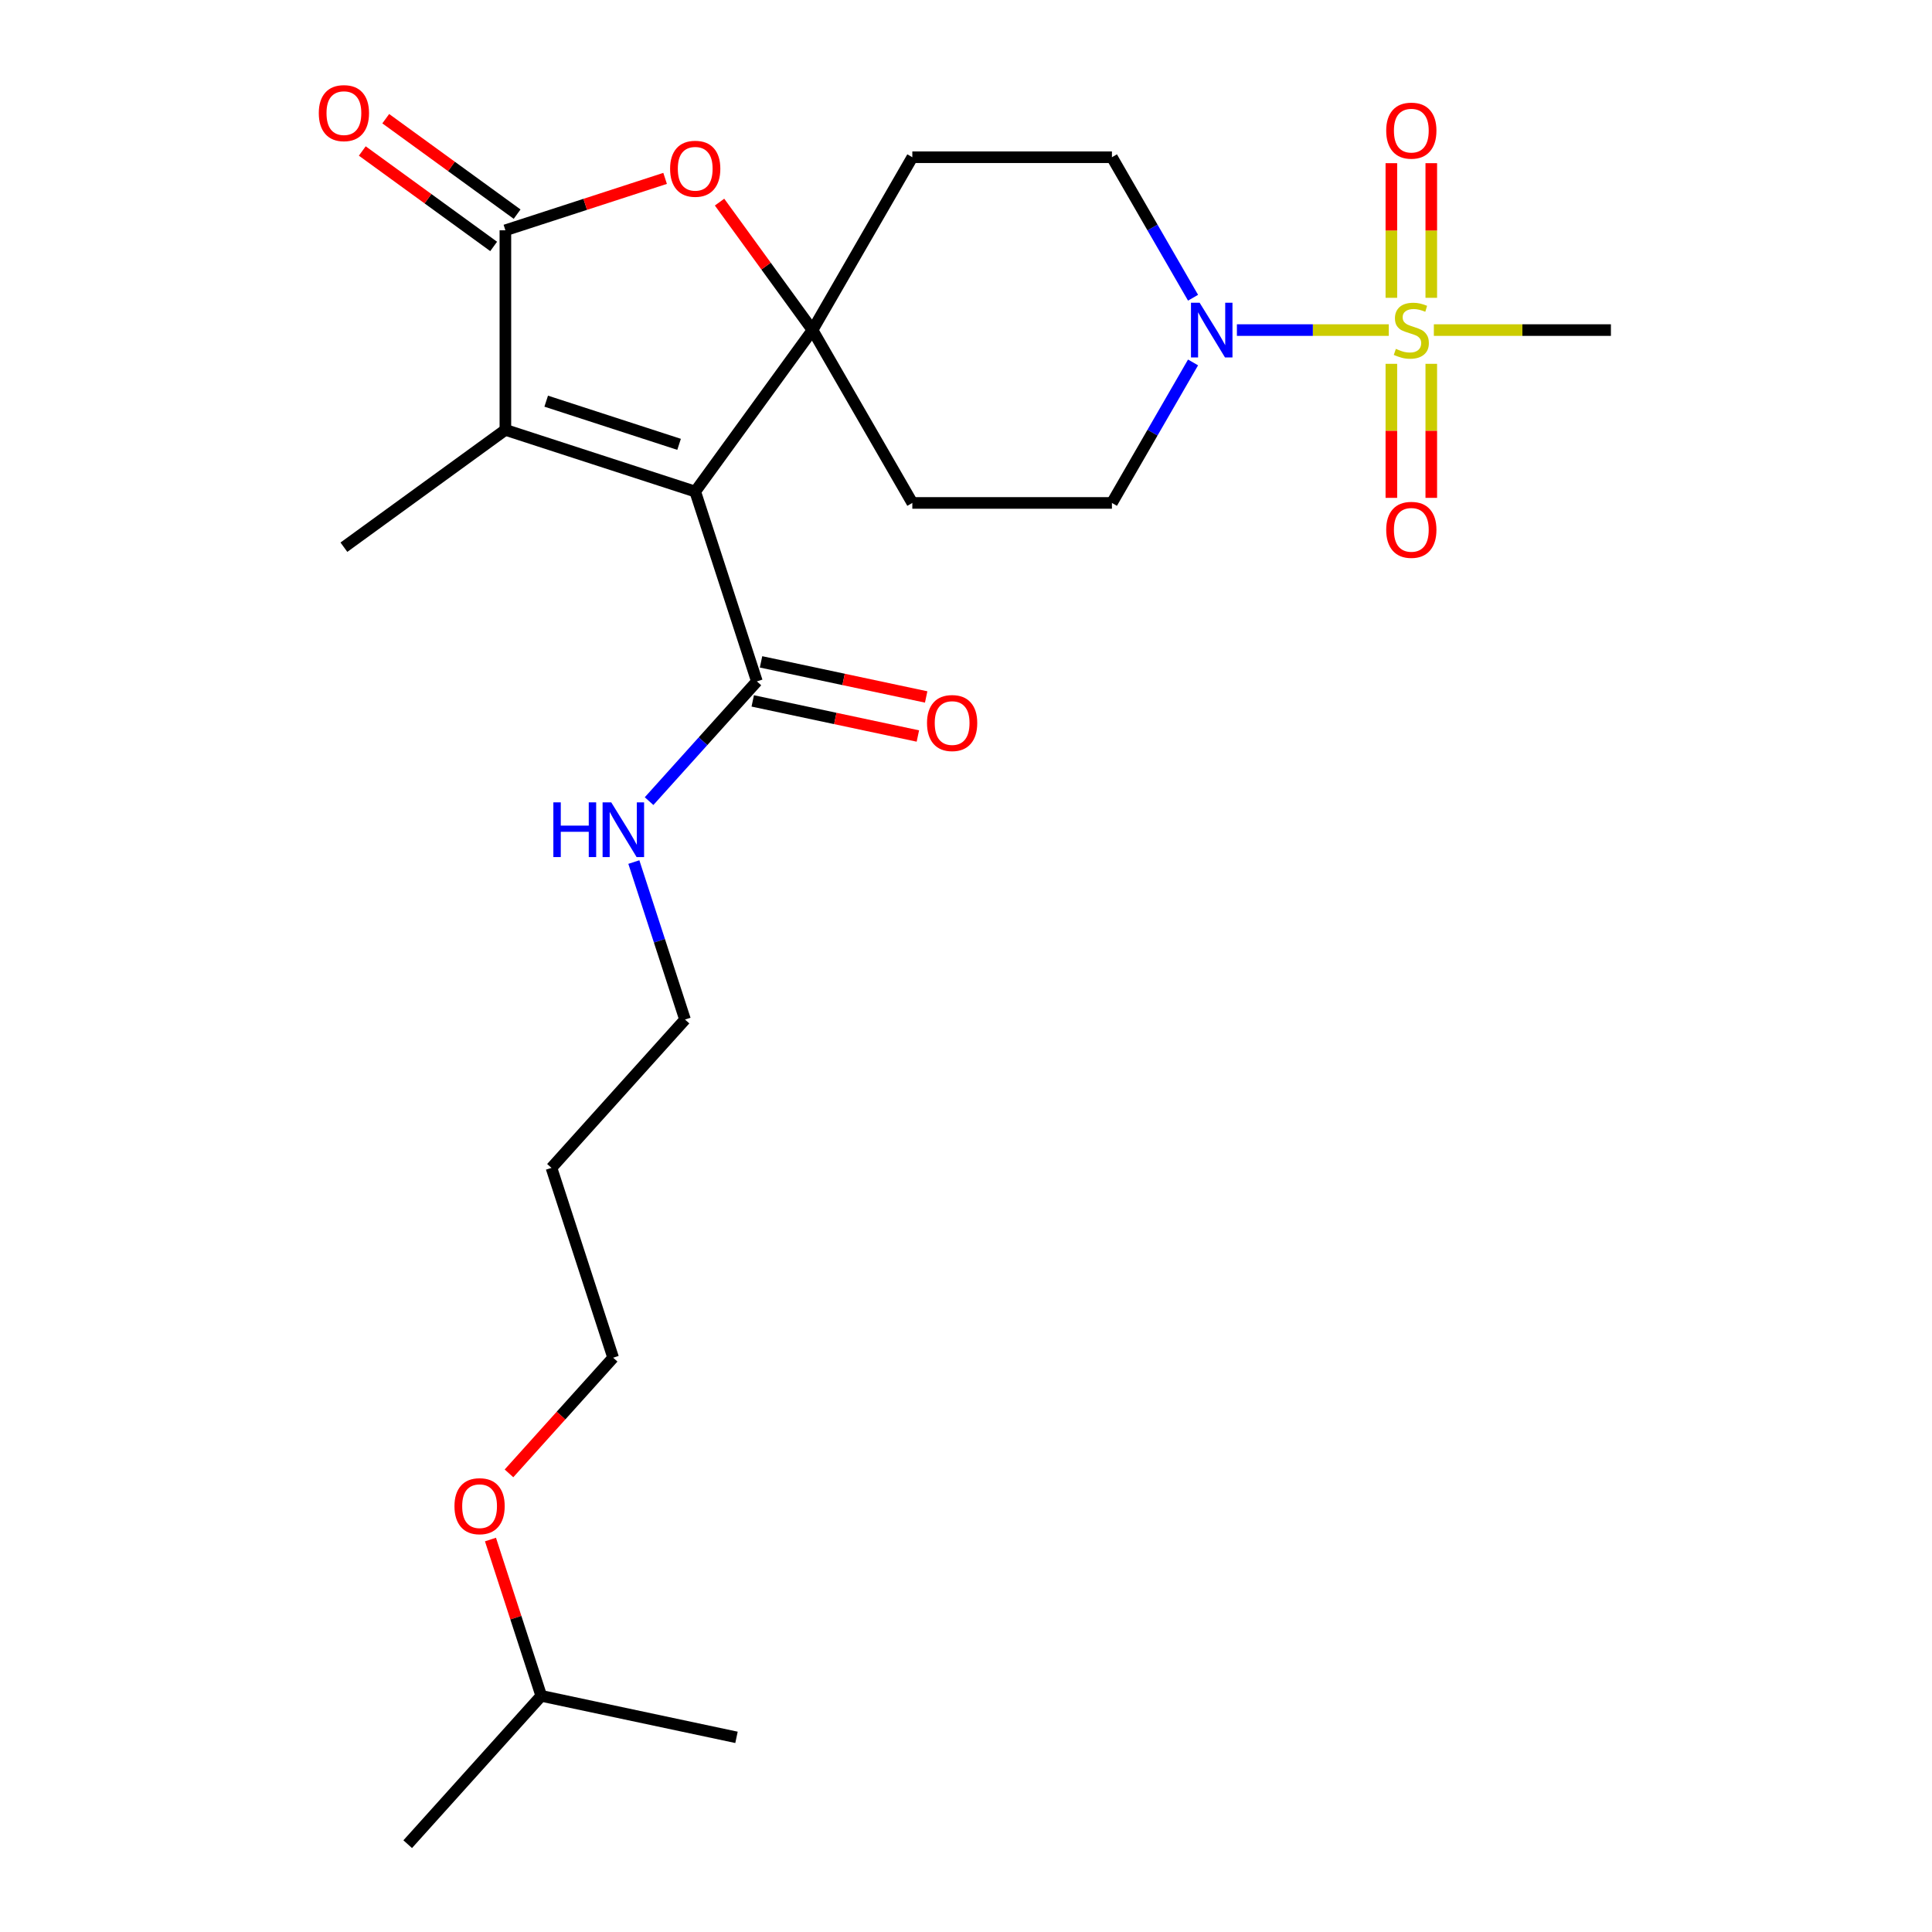 <?xml version='1.0' encoding='iso-8859-1'?>
<svg version='1.1' baseProfile='full'
              xmlns='http://www.w3.org/2000/svg'
                      xmlns:rdkit='http://www.rdkit.org/xml'
                      xmlns:xlink='http://www.w3.org/1999/xlink'
                  xml:space='preserve'
width='1000px' height='1000px' viewBox='0 0 1000 1000'>
<!-- END OF HEADER -->
<rect style='opacity:1.0;fill:#FFFFFF;stroke:none' width='1000' height='1000' x='0' y='0'> </rect>
<path class='bond-0' d='M 359.842,254.43 L 420.566,170.85' style='fill:none;fill-rule:evenodd;stroke:#000000;stroke-width:6px;stroke-linecap:butt;stroke-linejoin:miter;stroke-opacity:1' />
<path class='bond-2' d='M 359.842,254.43 L 261.587,222.505' style='fill:none;fill-rule:evenodd;stroke:#000000;stroke-width:6px;stroke-linecap:butt;stroke-linejoin:miter;stroke-opacity:1' />
<path class='bond-2' d='M 351.488,229.99 L 282.711,207.643' style='fill:none;fill-rule:evenodd;stroke:#000000;stroke-width:6px;stroke-linecap:butt;stroke-linejoin:miter;stroke-opacity:1' />
<path class='bond-6' d='M 359.842,254.43 L 391.766,352.684' style='fill:none;fill-rule:evenodd;stroke:#000000;stroke-width:6px;stroke-linecap:butt;stroke-linejoin:miter;stroke-opacity:1' />
<path class='bond-4' d='M 420.566,170.85 L 396.504,137.731' style='fill:none;fill-rule:evenodd;stroke:#000000;stroke-width:6px;stroke-linecap:butt;stroke-linejoin:miter;stroke-opacity:1' />
<path class='bond-4' d='M 396.504,137.731 L 372.442,104.613' style='fill:none;fill-rule:evenodd;stroke:#FF0000;stroke-width:6px;stroke-linecap:butt;stroke-linejoin:miter;stroke-opacity:1' />
<path class='bond-7' d='M 420.566,170.85 L 472.221,81.38' style='fill:none;fill-rule:evenodd;stroke:#000000;stroke-width:6px;stroke-linecap:butt;stroke-linejoin:miter;stroke-opacity:1' />
<path class='bond-8' d='M 420.566,170.85 L 472.221,260.319' style='fill:none;fill-rule:evenodd;stroke:#000000;stroke-width:6px;stroke-linecap:butt;stroke-linejoin:miter;stroke-opacity:1' />
<path class='bond-1' d='M 718.835,170.85 L 679.527,170.85' style='fill:none;fill-rule:evenodd;stroke:#CCCC00;stroke-width:6px;stroke-linecap:butt;stroke-linejoin:miter;stroke-opacity:1' />
<path class='bond-1' d='M 679.527,170.85 L 640.218,170.85' style='fill:none;fill-rule:evenodd;stroke:#0000FF;stroke-width:6px;stroke-linecap:butt;stroke-linejoin:miter;stroke-opacity:1' />
<path class='bond-9' d='M 740.829,154.147 L 740.829,119.306' style='fill:none;fill-rule:evenodd;stroke:#CCCC00;stroke-width:6px;stroke-linecap:butt;stroke-linejoin:miter;stroke-opacity:1' />
<path class='bond-9' d='M 740.829,119.306 L 740.829,84.464' style='fill:none;fill-rule:evenodd;stroke:#FF0000;stroke-width:6px;stroke-linecap:butt;stroke-linejoin:miter;stroke-opacity:1' />
<path class='bond-9' d='M 720.167,154.147 L 720.167,119.306' style='fill:none;fill-rule:evenodd;stroke:#CCCC00;stroke-width:6px;stroke-linecap:butt;stroke-linejoin:miter;stroke-opacity:1' />
<path class='bond-9' d='M 720.167,119.306 L 720.167,84.464' style='fill:none;fill-rule:evenodd;stroke:#FF0000;stroke-width:6px;stroke-linecap:butt;stroke-linejoin:miter;stroke-opacity:1' />
<path class='bond-10' d='M 720.167,188.313 L 720.167,223.003' style='fill:none;fill-rule:evenodd;stroke:#CCCC00;stroke-width:6px;stroke-linecap:butt;stroke-linejoin:miter;stroke-opacity:1' />
<path class='bond-10' d='M 720.167,223.003 L 720.167,257.694' style='fill:none;fill-rule:evenodd;stroke:#FF0000;stroke-width:6px;stroke-linecap:butt;stroke-linejoin:miter;stroke-opacity:1' />
<path class='bond-10' d='M 740.829,188.313 L 740.829,223.003' style='fill:none;fill-rule:evenodd;stroke:#CCCC00;stroke-width:6px;stroke-linecap:butt;stroke-linejoin:miter;stroke-opacity:1' />
<path class='bond-10' d='M 740.829,223.003 L 740.829,257.694' style='fill:none;fill-rule:evenodd;stroke:#FF0000;stroke-width:6px;stroke-linecap:butt;stroke-linejoin:miter;stroke-opacity:1' />
<path class='bond-16' d='M 742.161,170.85 L 787.984,170.85' style='fill:none;fill-rule:evenodd;stroke:#CCCC00;stroke-width:6px;stroke-linecap:butt;stroke-linejoin:miter;stroke-opacity:1' />
<path class='bond-16' d='M 787.984,170.85 L 833.808,170.85' style='fill:none;fill-rule:evenodd;stroke:#000000;stroke-width:6px;stroke-linecap:butt;stroke-linejoin:miter;stroke-opacity:1' />
<path class='bond-3' d='M 261.587,222.505 L 261.587,119.195' style='fill:none;fill-rule:evenodd;stroke:#000000;stroke-width:6px;stroke-linecap:butt;stroke-linejoin:miter;stroke-opacity:1' />
<path class='bond-17' d='M 261.587,222.505 L 178.007,283.23' style='fill:none;fill-rule:evenodd;stroke:#000000;stroke-width:6px;stroke-linecap:butt;stroke-linejoin:miter;stroke-opacity:1' />
<path class='bond-13' d='M 267.66,110.837 L 233.661,86.135' style='fill:none;fill-rule:evenodd;stroke:#000000;stroke-width:6px;stroke-linecap:butt;stroke-linejoin:miter;stroke-opacity:1' />
<path class='bond-13' d='M 233.661,86.135 L 199.663,61.434' style='fill:none;fill-rule:evenodd;stroke:#FF0000;stroke-width:6px;stroke-linecap:butt;stroke-linejoin:miter;stroke-opacity:1' />
<path class='bond-13' d='M 255.515,127.553 L 221.516,102.851' style='fill:none;fill-rule:evenodd;stroke:#000000;stroke-width:6px;stroke-linecap:butt;stroke-linejoin:miter;stroke-opacity:1' />
<path class='bond-13' d='M 221.516,102.851 L 187.518,78.15' style='fill:none;fill-rule:evenodd;stroke:#FF0000;stroke-width:6px;stroke-linecap:butt;stroke-linejoin:miter;stroke-opacity:1' />
<path class='bond-25' d='M 261.587,119.195 L 302.923,105.764' style='fill:none;fill-rule:evenodd;stroke:#000000;stroke-width:6px;stroke-linecap:butt;stroke-linejoin:miter;stroke-opacity:1' />
<path class='bond-25' d='M 302.923,105.764 L 344.259,92.333' style='fill:none;fill-rule:evenodd;stroke:#FF0000;stroke-width:6px;stroke-linecap:butt;stroke-linejoin:miter;stroke-opacity:1' />
<path class='bond-5' d='M 617.521,187.593 L 596.526,223.956' style='fill:none;fill-rule:evenodd;stroke:#0000FF;stroke-width:6px;stroke-linecap:butt;stroke-linejoin:miter;stroke-opacity:1' />
<path class='bond-5' d='M 596.526,223.956 L 575.532,260.319' style='fill:none;fill-rule:evenodd;stroke:#000000;stroke-width:6px;stroke-linecap:butt;stroke-linejoin:miter;stroke-opacity:1' />
<path class='bond-26' d='M 617.521,154.107 L 596.526,117.744' style='fill:none;fill-rule:evenodd;stroke:#0000FF;stroke-width:6px;stroke-linecap:butt;stroke-linejoin:miter;stroke-opacity:1' />
<path class='bond-26' d='M 596.526,117.744 L 575.532,81.38' style='fill:none;fill-rule:evenodd;stroke:#000000;stroke-width:6px;stroke-linecap:butt;stroke-linejoin:miter;stroke-opacity:1' />
<path class='bond-14' d='M 389.618,362.789 L 432.354,371.873' style='fill:none;fill-rule:evenodd;stroke:#000000;stroke-width:6px;stroke-linecap:butt;stroke-linejoin:miter;stroke-opacity:1' />
<path class='bond-14' d='M 432.354,371.873 L 475.089,380.957' style='fill:none;fill-rule:evenodd;stroke:#FF0000;stroke-width:6px;stroke-linecap:butt;stroke-linejoin:miter;stroke-opacity:1' />
<path class='bond-14' d='M 393.914,342.579 L 436.649,351.662' style='fill:none;fill-rule:evenodd;stroke:#000000;stroke-width:6px;stroke-linecap:butt;stroke-linejoin:miter;stroke-opacity:1' />
<path class='bond-14' d='M 436.649,351.662 L 479.385,360.746' style='fill:none;fill-rule:evenodd;stroke:#FF0000;stroke-width:6px;stroke-linecap:butt;stroke-linejoin:miter;stroke-opacity:1' />
<path class='bond-15' d='M 391.766,352.684 L 363.864,383.673' style='fill:none;fill-rule:evenodd;stroke:#000000;stroke-width:6px;stroke-linecap:butt;stroke-linejoin:miter;stroke-opacity:1' />
<path class='bond-15' d='M 363.864,383.673 L 335.961,414.662' style='fill:none;fill-rule:evenodd;stroke:#0000FF;stroke-width:6px;stroke-linecap:butt;stroke-linejoin:miter;stroke-opacity:1' />
<path class='bond-11' d='M 472.221,81.38 L 575.532,81.38' style='fill:none;fill-rule:evenodd;stroke:#000000;stroke-width:6px;stroke-linecap:butt;stroke-linejoin:miter;stroke-opacity:1' />
<path class='bond-12' d='M 472.221,260.319 L 575.532,260.319' style='fill:none;fill-rule:evenodd;stroke:#000000;stroke-width:6px;stroke-linecap:butt;stroke-linejoin:miter;stroke-opacity:1' />
<path class='bond-20' d='M 328.078,446.201 L 341.32,486.957' style='fill:none;fill-rule:evenodd;stroke:#0000FF;stroke-width:6px;stroke-linecap:butt;stroke-linejoin:miter;stroke-opacity:1' />
<path class='bond-20' d='M 341.32,486.957 L 354.563,527.713' style='fill:none;fill-rule:evenodd;stroke:#000000;stroke-width:6px;stroke-linecap:butt;stroke-linejoin:miter;stroke-opacity:1' />
<path class='bond-18' d='M 285.435,604.488 L 354.563,527.713' style='fill:none;fill-rule:evenodd;stroke:#000000;stroke-width:6px;stroke-linecap:butt;stroke-linejoin:miter;stroke-opacity:1' />
<path class='bond-21' d='M 285.435,604.488 L 317.359,702.742' style='fill:none;fill-rule:evenodd;stroke:#000000;stroke-width:6px;stroke-linecap:butt;stroke-linejoin:miter;stroke-opacity:1' />
<path class='bond-19' d='M 263.45,762.614 L 290.405,732.678' style='fill:none;fill-rule:evenodd;stroke:#FF0000;stroke-width:6px;stroke-linecap:butt;stroke-linejoin:miter;stroke-opacity:1' />
<path class='bond-19' d='M 290.405,732.678 L 317.359,702.742' style='fill:none;fill-rule:evenodd;stroke:#000000;stroke-width:6px;stroke-linecap:butt;stroke-linejoin:miter;stroke-opacity:1' />
<path class='bond-22' d='M 253.866,796.859 L 267.011,837.315' style='fill:none;fill-rule:evenodd;stroke:#FF0000;stroke-width:6px;stroke-linecap:butt;stroke-linejoin:miter;stroke-opacity:1' />
<path class='bond-22' d='M 267.011,837.315 L 280.156,877.771' style='fill:none;fill-rule:evenodd;stroke:#000000;stroke-width:6px;stroke-linecap:butt;stroke-linejoin:miter;stroke-opacity:1' />
<path class='bond-23' d='M 280.156,877.771 L 211.027,954.545' style='fill:none;fill-rule:evenodd;stroke:#000000;stroke-width:6px;stroke-linecap:butt;stroke-linejoin:miter;stroke-opacity:1' />
<path class='bond-24' d='M 280.156,877.771 L 381.209,899.25' style='fill:none;fill-rule:evenodd;stroke:#000000;stroke-width:6px;stroke-linecap:butt;stroke-linejoin:miter;stroke-opacity:1' />
<path  class='atom-2' d='M 722.498 180.57
Q 722.818 180.69, 724.138 181.25
Q 725.458 181.81, 726.898 182.17
Q 728.378 182.49, 729.818 182.49
Q 732.498 182.49, 734.058 181.21
Q 735.618 179.89, 735.618 177.61
Q 735.618 176.05, 734.818 175.09
Q 734.058 174.13, 732.858 173.61
Q 731.658 173.09, 729.658 172.49
Q 727.138 171.73, 725.618 171.01
Q 724.138 170.29, 723.058 168.77
Q 722.018 167.25, 722.018 164.69
Q 722.018 161.13, 724.418 158.93
Q 726.858 156.73, 731.658 156.73
Q 734.938 156.73, 738.658 158.29
L 737.738 161.37
Q 734.338 159.97, 731.778 159.97
Q 729.018 159.97, 727.498 161.13
Q 725.978 162.25, 726.018 164.21
Q 726.018 165.73, 726.778 166.65
Q 727.578 167.57, 728.698 168.09
Q 729.858 168.61, 731.778 169.21
Q 734.338 170.01, 735.858 170.81
Q 737.378 171.61, 738.458 173.25
Q 739.578 174.85, 739.578 177.61
Q 739.578 181.53, 736.938 183.65
Q 734.338 185.73, 729.978 185.73
Q 727.458 185.73, 725.538 185.17
Q 723.658 184.65, 721.418 183.73
L 722.498 180.57
' fill='#CCCC00'/>
<path  class='atom-5' d='M 346.842 87.35
Q 346.842 80.55, 350.202 76.75
Q 353.562 72.95, 359.842 72.95
Q 366.122 72.95, 369.482 76.75
Q 372.842 80.55, 372.842 87.35
Q 372.842 94.23, 369.442 98.15
Q 366.042 102.03, 359.842 102.03
Q 353.602 102.03, 350.202 98.15
Q 346.842 94.27, 346.842 87.35
M 359.842 98.83
Q 364.162 98.83, 366.482 95.95
Q 368.842 93.03, 368.842 87.35
Q 368.842 81.79, 366.482 78.99
Q 364.162 76.15, 359.842 76.15
Q 355.522 76.15, 353.162 78.95
Q 350.842 81.75, 350.842 87.35
Q 350.842 93.07, 353.162 95.95
Q 355.522 98.83, 359.842 98.83
' fill='#FF0000'/>
<path  class='atom-6' d='M 620.927 156.69
L 630.207 171.69
Q 631.127 173.17, 632.607 175.85
Q 634.087 178.53, 634.167 178.69
L 634.167 156.69
L 637.927 156.69
L 637.927 185.01
L 634.047 185.01
L 624.087 168.61
Q 622.927 166.69, 621.687 164.49
Q 620.487 162.29, 620.127 161.61
L 620.127 185.01
L 616.447 185.01
L 616.447 156.69
L 620.927 156.69
' fill='#0000FF'/>
<path  class='atom-10' d='M 717.498 67.619
Q 717.498 60.819, 720.858 57.019
Q 724.218 53.219, 730.498 53.219
Q 736.778 53.219, 740.138 57.019
Q 743.498 60.819, 743.498 67.619
Q 743.498 74.499, 740.098 78.419
Q 736.698 82.299, 730.498 82.299
Q 724.258 82.299, 720.858 78.419
Q 717.498 74.539, 717.498 67.619
M 730.498 79.099
Q 734.818 79.099, 737.138 76.219
Q 739.498 73.299, 739.498 67.619
Q 739.498 62.059, 737.138 59.259
Q 734.818 56.419, 730.498 56.419
Q 726.178 56.419, 723.818 59.219
Q 721.498 62.019, 721.498 67.619
Q 721.498 73.339, 723.818 76.219
Q 726.178 79.099, 730.498 79.099
' fill='#FF0000'/>
<path  class='atom-11' d='M 717.498 274.24
Q 717.498 267.44, 720.858 263.64
Q 724.218 259.84, 730.498 259.84
Q 736.778 259.84, 740.138 263.64
Q 743.498 267.44, 743.498 274.24
Q 743.498 281.12, 740.098 285.04
Q 736.698 288.92, 730.498 288.92
Q 724.258 288.92, 720.858 285.04
Q 717.498 281.16, 717.498 274.24
M 730.498 285.72
Q 734.818 285.72, 737.138 282.84
Q 739.498 279.92, 739.498 274.24
Q 739.498 268.68, 737.138 265.88
Q 734.818 263.04, 730.498 263.04
Q 726.178 263.04, 723.818 265.84
Q 721.498 268.64, 721.498 274.24
Q 721.498 279.96, 723.818 282.84
Q 726.178 285.72, 730.498 285.72
' fill='#FF0000'/>
<path  class='atom-14' d='M 165.007 58.55
Q 165.007 51.75, 168.367 47.95
Q 171.727 44.15, 178.007 44.15
Q 184.287 44.15, 187.647 47.95
Q 191.007 51.75, 191.007 58.55
Q 191.007 65.43, 187.607 69.35
Q 184.207 73.23, 178.007 73.23
Q 171.767 73.23, 168.367 69.35
Q 165.007 65.47, 165.007 58.55
M 178.007 70.03
Q 182.327 70.03, 184.647 67.15
Q 187.007 64.23, 187.007 58.55
Q 187.007 52.99, 184.647 50.19
Q 182.327 47.35, 178.007 47.35
Q 173.687 47.35, 171.327 50.15
Q 169.007 52.95, 169.007 58.55
Q 169.007 64.27, 171.327 67.15
Q 173.687 70.03, 178.007 70.03
' fill='#FF0000'/>
<path  class='atom-15' d='M 479.819 374.243
Q 479.819 367.443, 483.179 363.643
Q 486.539 359.843, 492.819 359.843
Q 499.099 359.843, 502.459 363.643
Q 505.819 367.443, 505.819 374.243
Q 505.819 381.123, 502.419 385.043
Q 499.019 388.923, 492.819 388.923
Q 486.579 388.923, 483.179 385.043
Q 479.819 381.163, 479.819 374.243
M 492.819 385.723
Q 497.139 385.723, 499.459 382.843
Q 501.819 379.923, 501.819 374.243
Q 501.819 368.683, 499.459 365.883
Q 497.139 363.043, 492.819 363.043
Q 488.499 363.043, 486.139 365.843
Q 483.819 368.643, 483.819 374.243
Q 483.819 379.963, 486.139 382.843
Q 488.499 385.723, 492.819 385.723
' fill='#FF0000'/>
<path  class='atom-16' d='M 286.418 415.299
L 290.258 415.299
L 290.258 427.339
L 304.738 427.339
L 304.738 415.299
L 308.578 415.299
L 308.578 443.619
L 304.738 443.619
L 304.738 430.539
L 290.258 430.539
L 290.258 443.619
L 286.418 443.619
L 286.418 415.299
' fill='#0000FF'/>
<path  class='atom-16' d='M 316.378 415.299
L 325.658 430.299
Q 326.578 431.779, 328.058 434.459
Q 329.538 437.139, 329.618 437.299
L 329.618 415.299
L 333.378 415.299
L 333.378 443.619
L 329.498 443.619
L 319.538 427.219
Q 318.378 425.299, 317.138 423.099
Q 315.938 420.899, 315.578 420.219
L 315.578 443.619
L 311.898 443.619
L 311.898 415.299
L 316.378 415.299
' fill='#0000FF'/>
<path  class='atom-20' d='M 235.231 779.597
Q 235.231 772.797, 238.591 768.997
Q 241.951 765.197, 248.231 765.197
Q 254.511 765.197, 257.871 768.997
Q 261.231 772.797, 261.231 779.597
Q 261.231 786.477, 257.831 790.397
Q 254.431 794.277, 248.231 794.277
Q 241.991 794.277, 238.591 790.397
Q 235.231 786.517, 235.231 779.597
M 248.231 791.077
Q 252.551 791.077, 254.871 788.197
Q 257.231 785.277, 257.231 779.597
Q 257.231 774.037, 254.871 771.237
Q 252.551 768.397, 248.231 768.397
Q 243.911 768.397, 241.551 771.197
Q 239.231 773.997, 239.231 779.597
Q 239.231 785.317, 241.551 788.197
Q 243.911 791.077, 248.231 791.077
' fill='#FF0000'/>
</svg>
